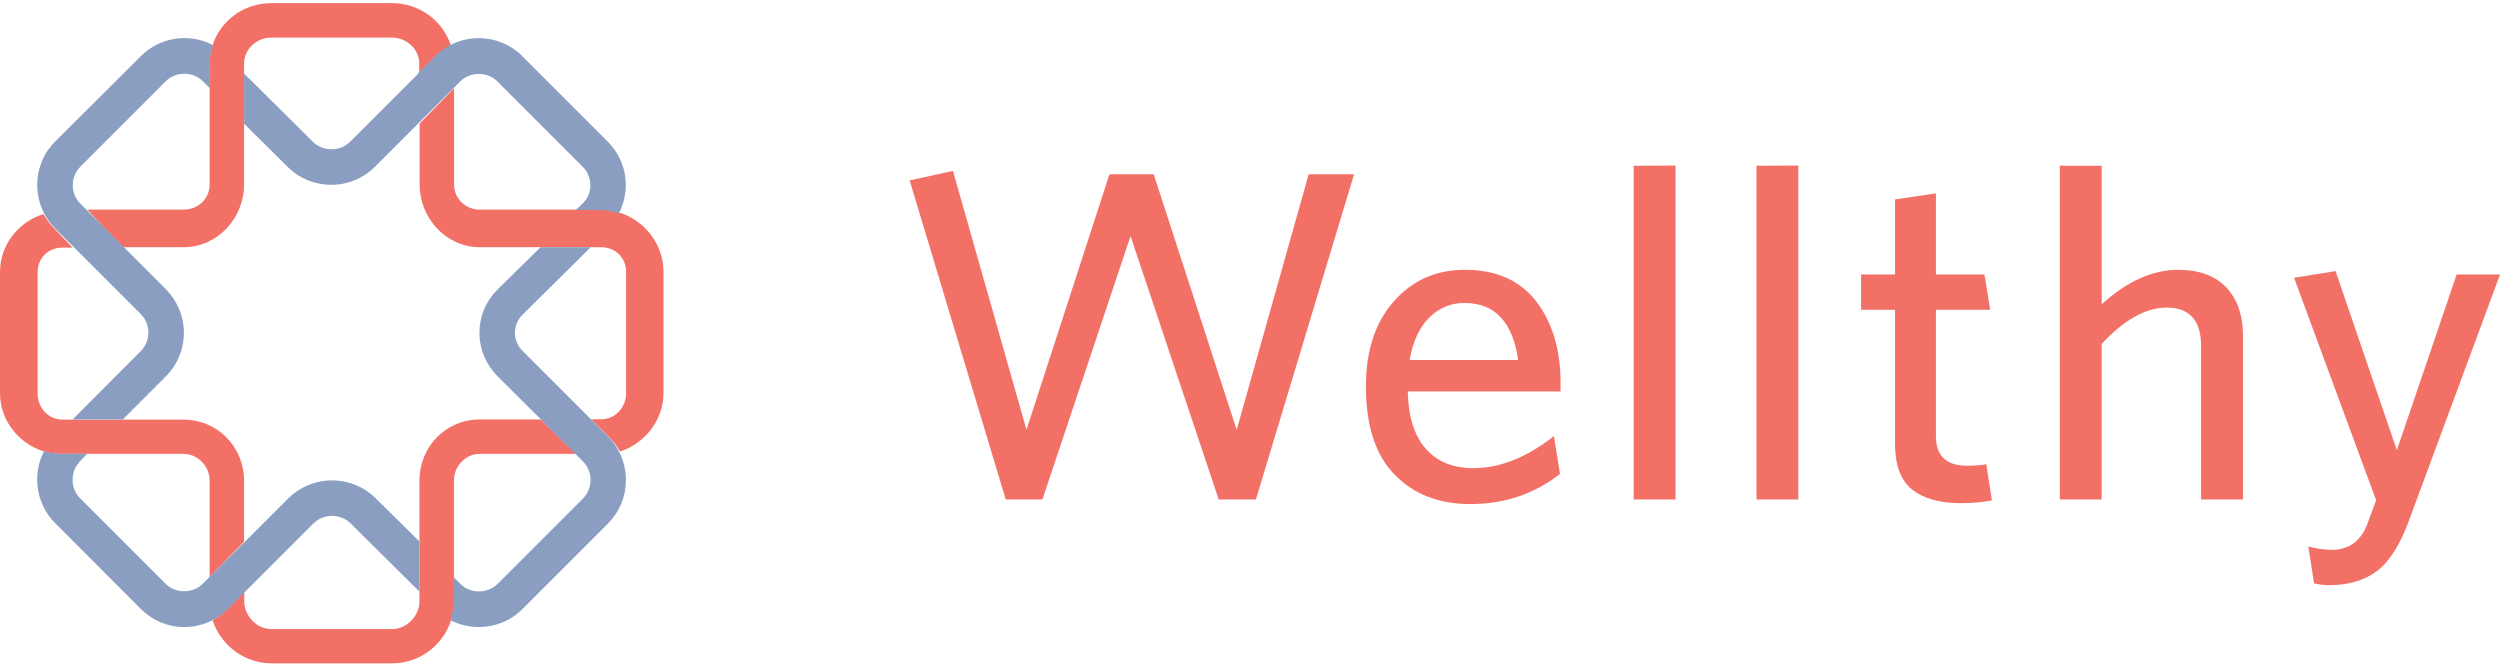<?xml version="1.0" encoding="UTF-8"?><svg id="Layer_1" xmlns="http://www.w3.org/2000/svg" width="135" height="36" xmlns:xlink="http://www.w3.org/1999/xlink" viewBox="0 0 135 36"><defs><style>.cls-1{fill:#8a9ec2;}.cls-2{fill:#f37067;}.cls-3{clip-path:url(#clippath);}.cls-4{fill:none;}</style><clipPath id="clippath"><rect class="cls-4" y=".17" width="135" height="35.66"/></clipPath></defs><g class="cls-3"><path class="cls-2" d="M33.48,11.5c-.32-.1-.69-.18-1.03-.18h-6.53c-.78,0-1.4-.59-1.4-1.36V4.76l-1.86,1.91v3.29c0,1.83,1.43,3.39,3.26,3.39h6.53c.78,0,1.36,.56,1.36,1.34v6.53c0,.78-.58,1.42-1.36,1.42h-.54l.94,.93c.24,.24,.48,.52,.63,.81,1.34-.43,2.35-1.69,2.35-3.17v-6.53c0-1.48-1.01-2.76-2.35-3.19"/><path class="cls-2" d="M24.51,31.16v-5.2c0-.78,.62-1.45,1.4-1.45h5.2l-1.91-1.86h-3.29c-1.83,0-3.26,1.47-3.26,3.3v6.53c0,.78-.69,1.49-1.47,1.49h-6.53c-.78,0-1.46-.71-1.46-1.49v-.54l-.91,.94c-.24,.24-.51,.46-.8,.61,.43,1.34,1.7,2.33,3.18,2.33h6.53c1.48,0,2.74-.99,3.17-2.33,.1-.32,.16-.66,.16-1.01v-1.33Z"/><path class="cls-2" d="M4.71,24.51h5.2c.78,0,1.41,.67,1.41,1.45v5.2l1.86-1.91v-3.29c0-1.83-1.44-3.3-3.27-3.3H3.38c-.78,0-1.35-.65-1.35-1.42v-6.53c0-.78,.58-1.34,1.35-1.34h.54l-.94-.98c-.24-.24-.48-.54-.63-.83C1.01,11.97,0,13.21,0,14.69v6.53C0,22.71,1.01,23.95,2.35,24.37c.32,.1,.68,.14,1.03,.14h1.33Z"/><path class="cls-2" d="M11.32,4.76v5.2c0,.78-.63,1.36-1.41,1.36H4.71l1.91,2.03h3.29c1.83,0,3.27-1.56,3.27-3.39V3.43c0-.78,.69-1.4,1.46-1.4h6.53c.78,0,1.47,.62,1.47,1.4v.54l.91-.94c.24-.24,.5-.41,.8-.57-.43-1.34-1.7-2.29-3.18-2.29h-6.53c-1.48,0-2.74,.95-3.17,2.29-.1,.32-.16,.62-.16,.97v1.33Z"/><path class="cls-1" d="M3.92,13.28l3.68,3.68c.55,.55,.55,1.45,0,2l-3.68,3.69h2.71l2.33-2.33c.63-.63,.97-1.47,.97-2.35s-.35-1.72-.97-2.35l-2.33-2.33-1.91-1.91-.38-.38c-.27-.27-.41-.62-.41-1s.15-.73,.41-1l4.62-4.62c.53-.53,1.46-.53,1.99,0l.38,.38v-1.33c0-.35,.05-.69,.16-1-1.25-.65-2.83-.45-3.88,.6L2.98,7.64c-.63,.63-.97,1.46-.97,2.35,0,.54,.13,1.06,.37,1.53,.15,.3,.35,.57,.6,.82l.94,.94Z"/><path class="cls-1" d="M31.9,22.63l-3.68-3.68c-.55-.55-.55-1.41,0-1.96l3.68-3.64h-2.71l-2.33,2.29c-.63,.63-.97,1.44-.97,2.33s.35,1.71,.97,2.34l2.33,2.32,1.91,1.91,.38,.38c.27,.27,.41,.62,.41,1s-.15,.73-.41,1l-4.62,4.62c-.53,.53-1.46,.53-1.99,0l-.38-.38v1.33c0,.35-.06,.69-.16,1,.48,.25,1,.37,1.53,.37,.85,0,1.7-.32,2.35-.97l4.62-4.62c.63-.63,.97-1.46,.97-2.35,0-.54-.13-1.06-.37-1.53-.15-.3-.35-.57-.6-.82l-.94-.94Z"/><path class="cls-1" d="M13.24,31.95l3.68-3.68c.55-.55,1.47-.55,2.02,0l3.71,3.68v-2.71l-2.36-2.33c-.63-.63-1.48-.97-2.36-.97s-1.73,.35-2.36,.97l-2.33,2.33-1.92,1.91-.38,.38c-.53,.53-1.46,.53-1.99,0l-4.62-4.62c-.27-.27-.41-.62-.41-1s.15-.75,.41-1.01l.38-.4h-1.33c-.35,0-.68-.04-1-.14-.65,1.25-.45,2.84,.6,3.89l4.62,4.63c.63,.63,1.46,.98,2.35,.98,.54,0,1.06-.13,1.53-.37,.3-.16,.57-.35,.82-.6l.94-.94Z"/><path class="cls-1" d="M22.59,3.97l-3.68,3.68c-.55,.55-1.47,.55-2.02,0l-3.71-3.68v2.71l2.35,2.33c.63,.63,1.47,.97,2.36,.97s1.73-.35,2.35-.97l2.33-2.33,1.91-1.91,.38-.38c.53-.53,1.46-.53,1.99,0l4.62,4.62c.27,.27,.41,.62,.41,1s-.15,.71-.41,.97l-.38,.36h1.33c.35,0,.68,.08,1,.18,.65-1.25,.45-2.82-.6-3.87l-4.62-4.62c-.63-.63-1.46-.97-2.35-.97-.54,0-1.06,.13-1.53,.37-.3,.16-.57,.36-.82,.6l-.94,.94Z"/><polygon class="cls-2" points="73.12 9.41 67.82 26.97 65.81 26.97 61.05 12.75 56.29 26.97 54.31 26.97 49.12 9.74 51.46 9.23 55.43 23.21 59.91 9.41 62.3 9.41 66.78 23.21 70.67 9.41 73.12 9.41"/><path class="cls-2" d="M84.27,20.66v.48h-8.25c.03,1.37,.36,2.41,.98,3.1,.62,.7,1.47,1.04,2.56,1.04,1.44,0,2.89-.58,4.35-1.73l.33,2.04c-1.39,1.09-3.01,1.63-4.86,1.63-1.68,0-3.04-.53-4.07-1.59-1.04-1.06-1.55-2.65-1.55-4.77,0-1.92,.5-3.44,1.5-4.58,1-1.14,2.28-1.71,3.84-1.71,1.7,0,2.98,.57,3.86,1.71,.87,1.14,1.31,2.6,1.31,4.38m-2.29-1.22c-.29-2.05-1.26-3.08-2.9-3.08-.73,0-1.36,.26-1.9,.79-.53,.53-.89,1.29-1.06,2.29h5.85Z"/><polygon class="cls-2" points="90.48 26.97 88.22 26.97 88.22 8.95 90.48 8.94 90.48 26.97"/><polygon class="cls-2" points="97.11 26.97 94.85 26.97 94.85 8.95 97.11 8.94 97.11 26.97"/><path class="cls-2" d="M107.58,27.02c-.51,.1-1.08,.15-1.71,.15-1.14,0-2.01-.25-2.62-.74-.61-.49-.92-1.32-.92-2.47v-7.23h-1.83v-1.91h1.83v-4.05l2.21-.33v4.38h2.62l.31,1.91h-2.93v6.82c0,1.07,.56,1.6,1.68,1.6,.41,0,.75-.03,1.04-.08l.3,1.93Z"/><path class="cls-2" d="M121.12,26.97h-2.26v-8.27c0-1.39-.62-2.09-1.86-2.09-1.12,0-2.29,.65-3.51,1.96v8.4h-2.26V8.95h2.26v7.48c1.37-1.24,2.75-1.86,4.12-1.86,1.14,0,2.01,.32,2.61,.95,.6,.64,.9,1.51,.9,2.61v8.83Z"/><path class="cls-2" d="M135,14.83l-4.89,13.21c-.49,1.36-1.08,2.29-1.76,2.8-.68,.51-1.54,.76-2.6,.76-.22,0-.48-.03-.79-.1l-.31-1.99c.44,.12,.87,.18,1.27,.18,.93,0,1.58-.48,1.93-1.43l.46-1.25-4.43-12.01,2.24-.36,3.31,9.67,3.23-9.49h2.32Z"/></g></svg>